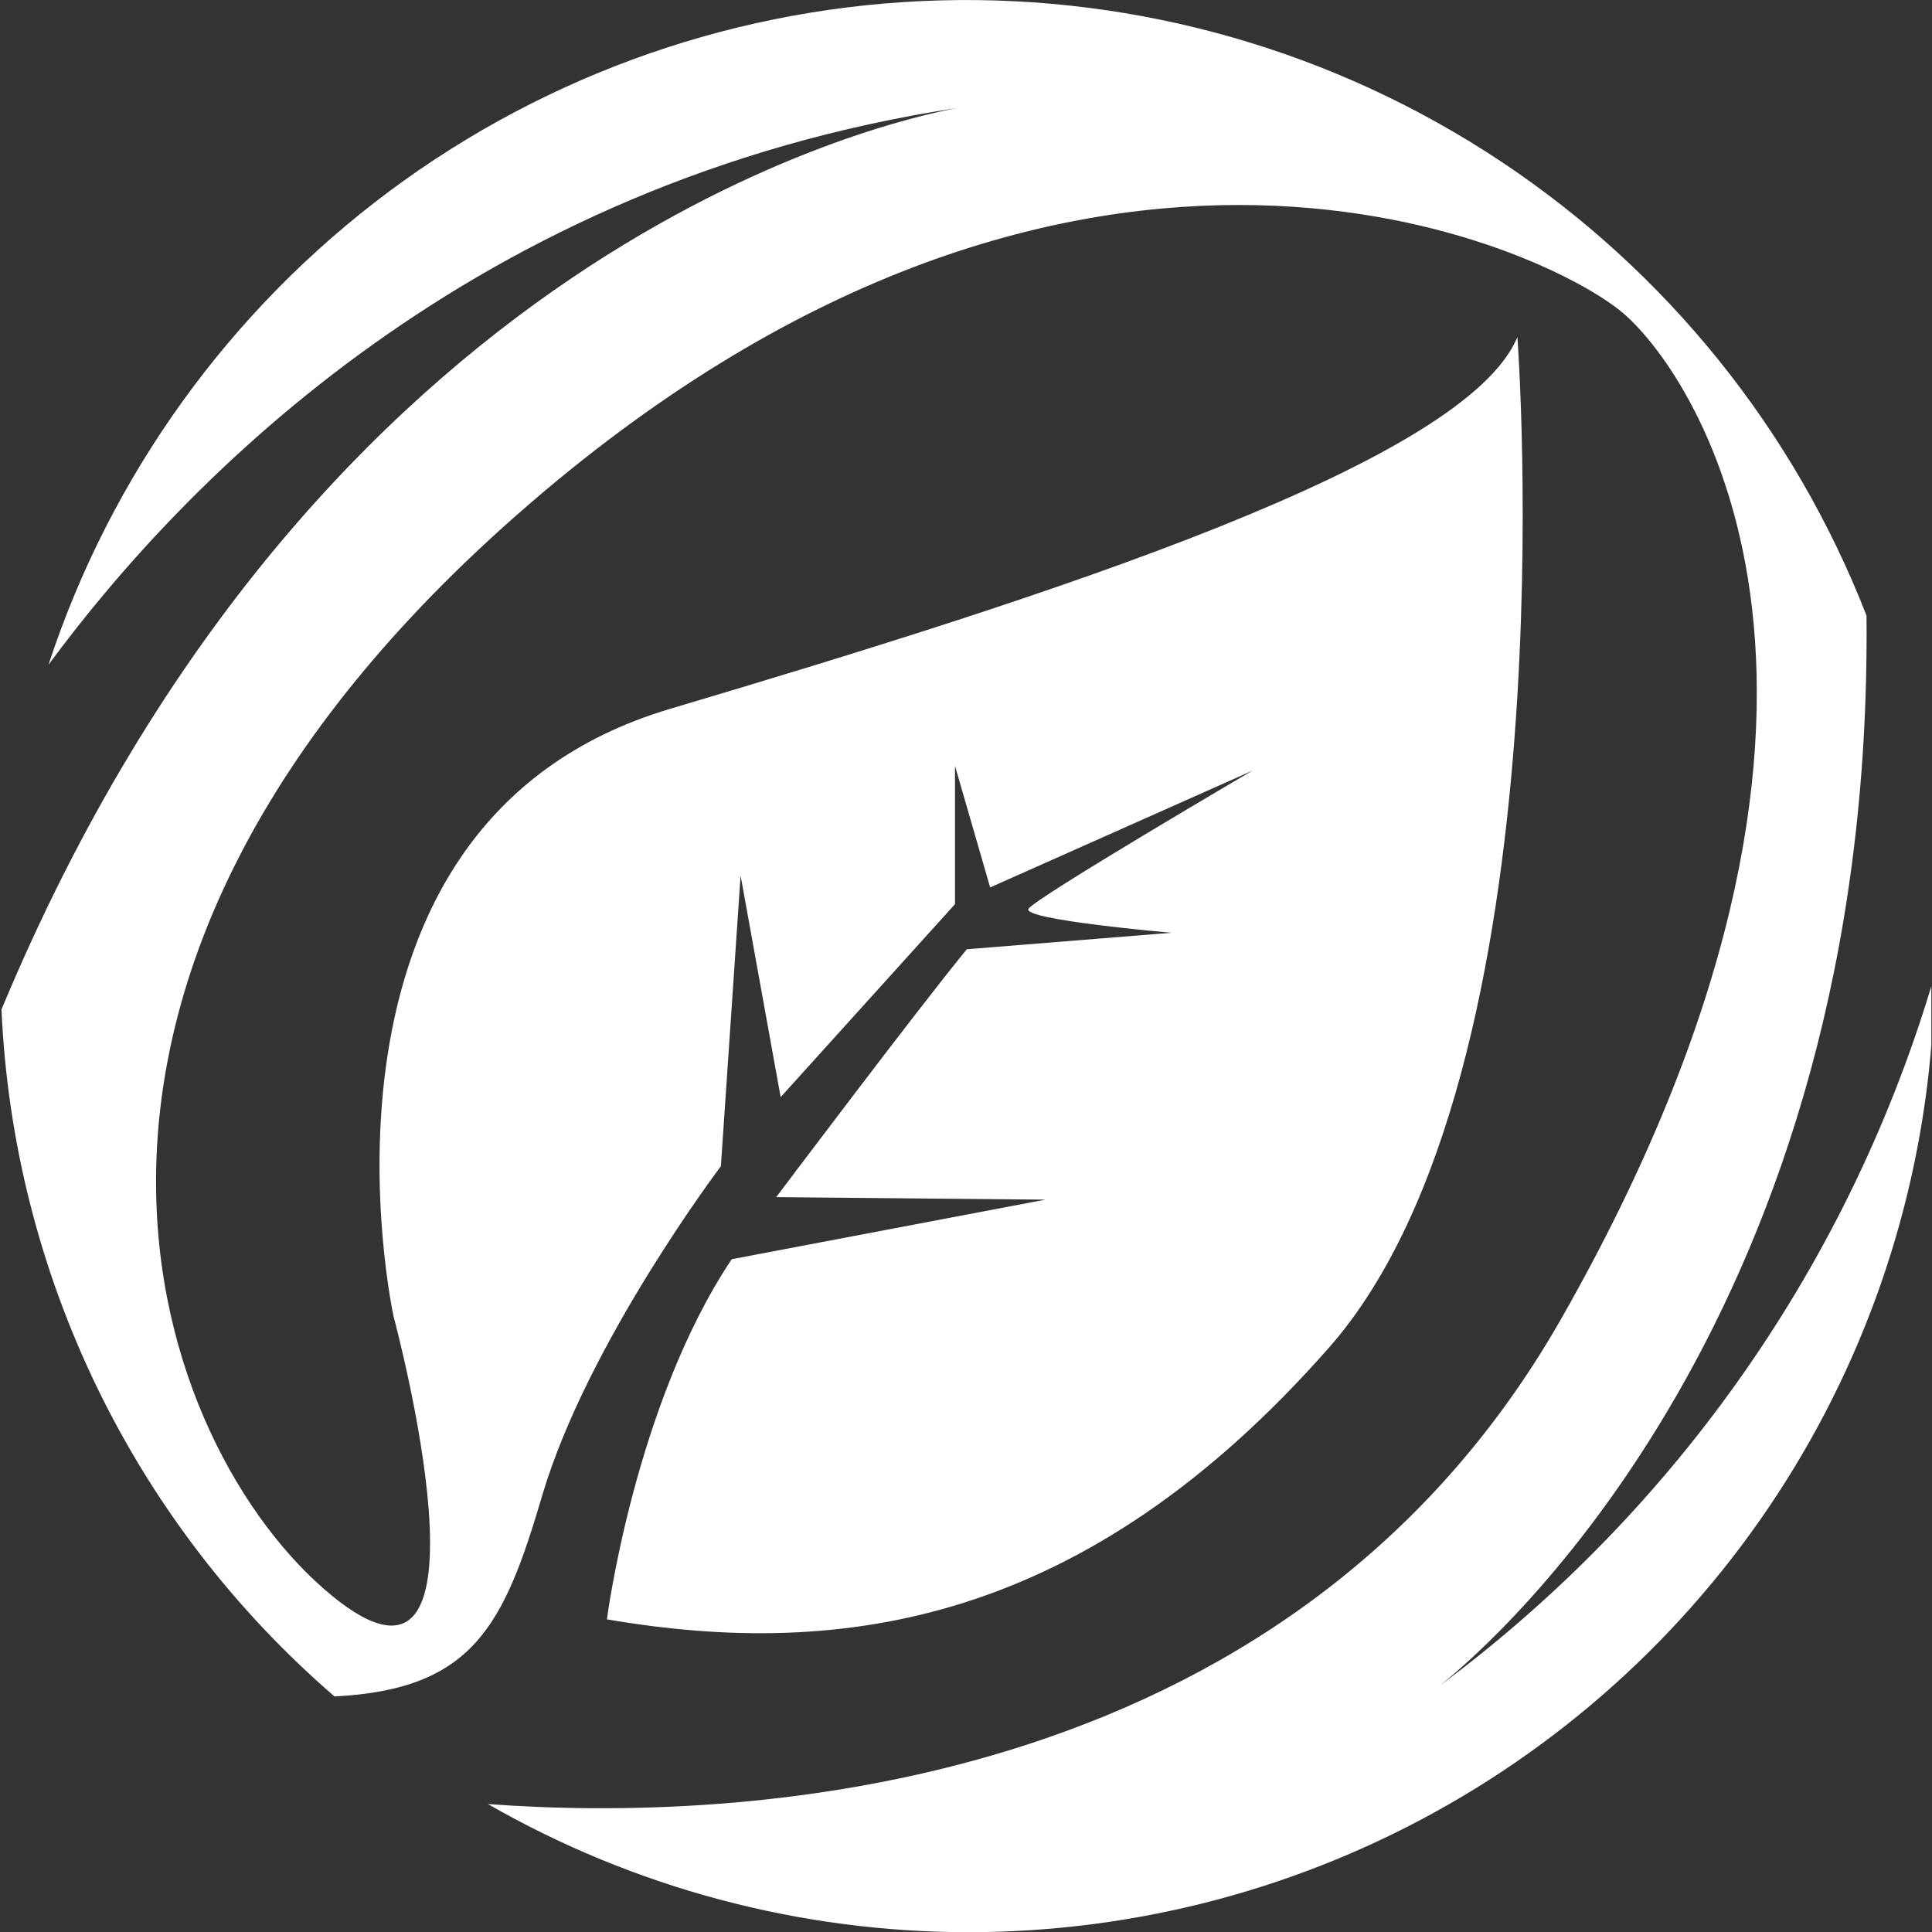 <svg width="30" height="30" viewBox="0 0 30 30" fill="none" xmlns="http://www.w3.org/2000/svg">
<rect x="0" y="0" width="30" height="30" fill="#333333" stroke="none"/>
<g clip-path="url(#clip0_1536_61)">
<path d="M22.362 26.171C23.207 25.497 29.092 20.392 28.983 9.559C27.862 6.679 25.879 4.215 23.304 2.505C20.73 0.795 17.689 -0.078 14.6 0.006C11.51 0.089 8.522 1.125 6.043 2.972C3.565 4.819 1.717 7.386 0.753 10.322C2.878 7.441 7.368 2.813 14.878 1.675C13.727 1.885 4.941 3.872 0.023 15.675C0.113 17.711 0.618 19.708 1.507 21.543C2.396 23.377 3.651 25.01 5.194 26.342C7.349 26.234 7.826 25.24 8.421 23.217C9.122 20.849 11.194 18.109 11.194 18.109L11.5 13.596L12.122 17.036L14.829 14.04V11.892L15.375 13.78L19.447 11.967C19.447 11.967 16.079 13.941 15.97 14.112C15.862 14.283 18.191 14.484 18.191 14.484L15.013 14.74C14.28 15.629 12.053 18.589 12.053 18.589L16.233 18.628L11.362 19.553C9.855 21.809 9.424 25.145 9.424 25.145C13.089 25.773 16.862 25.217 20.638 20.924C24.415 16.632 23.562 5.234 23.562 5.234C22.75 7.184 16.382 9.23 10.405 11.007C4.428 12.783 6.112 20.444 6.112 20.444C6.112 20.444 7.888 27.023 5.148 24.773C2.408 22.523 -0.401 15.263 8.22 7.826C16.842 0.388 24.059 3.878 25.207 4.865C26.355 5.852 29.72 10.895 24.22 20.517C19.944 27.967 11.358 28.296 7.576 28.013C9.846 29.316 12.418 30.002 15.035 30.003C17.653 30.003 20.225 29.319 22.496 28.018C24.767 26.717 26.659 24.844 27.982 22.586C29.305 20.328 30.015 17.762 30.04 15.145C28.748 19.558 26.053 23.429 22.362 26.171Z" fill="white"/>
</g>
<defs>
<clipPath id="clip0_1536_61">
<rect width="29.98" height="30" fill="white" transform="translate(0.01)"/>
</clipPath>
</defs>
</svg>

